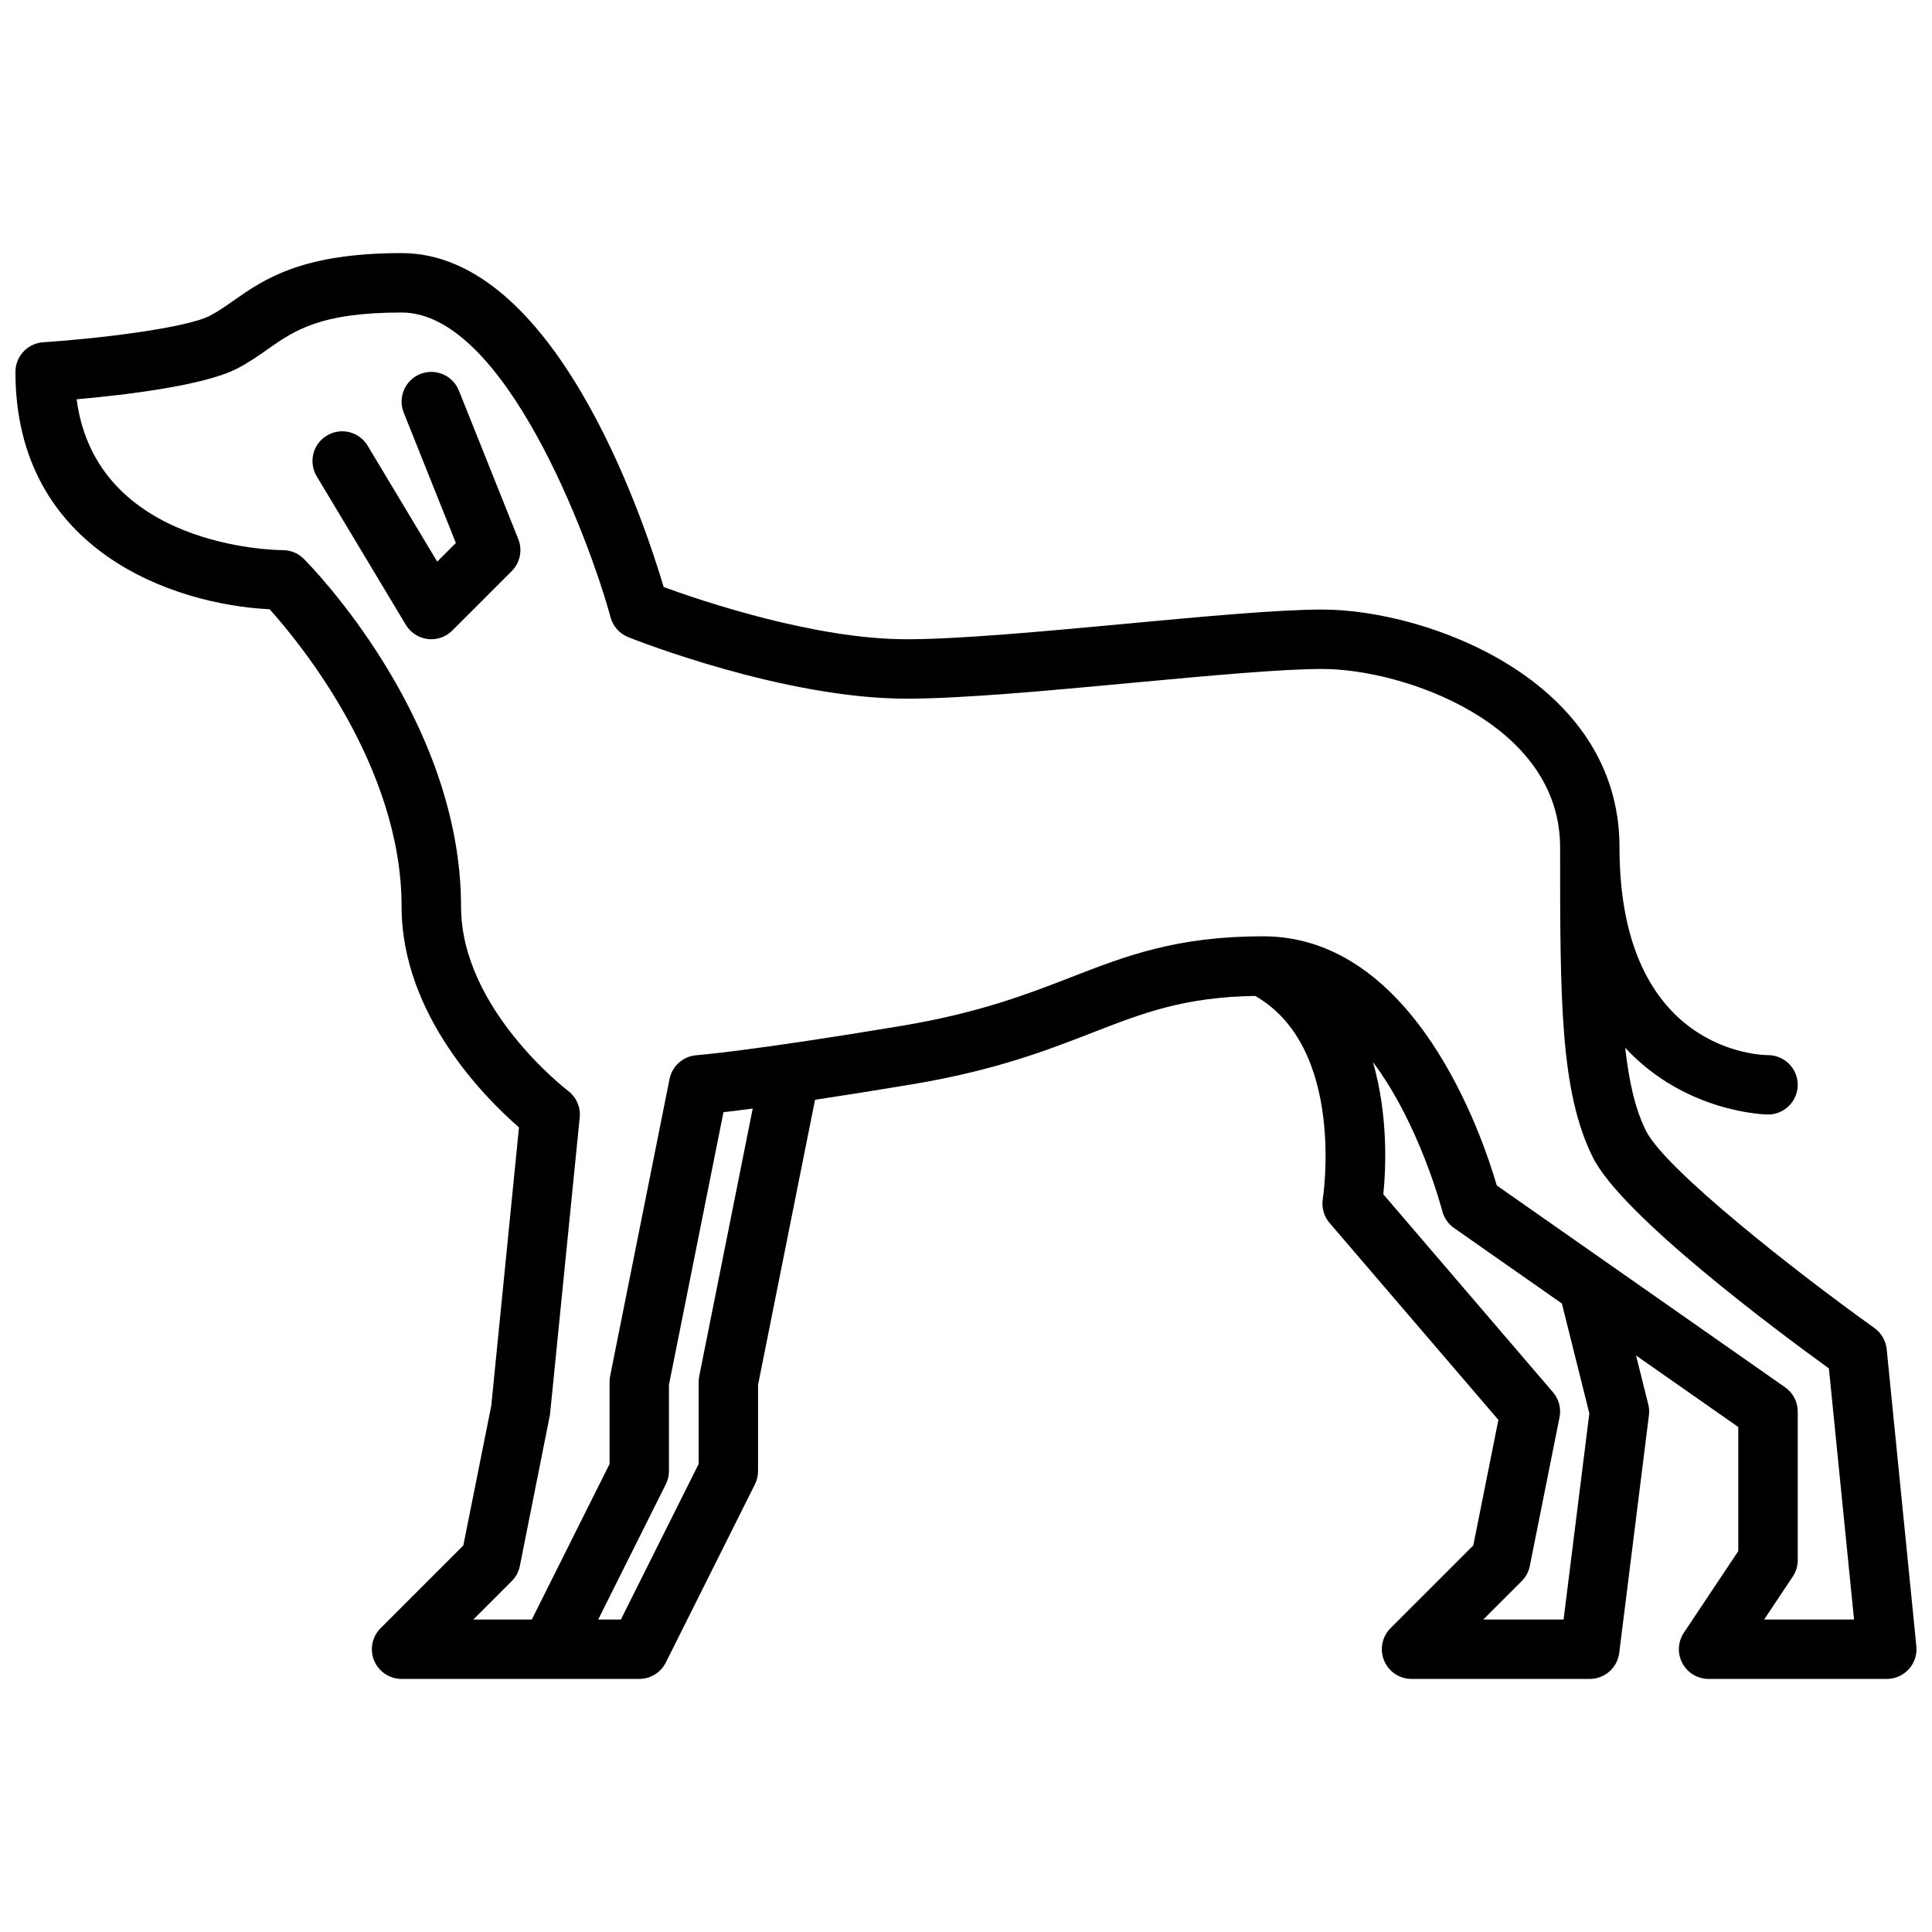 <?xml version="1.0" encoding="UTF-8"?>
<!-- Uploaded to: SVG Repo, www.svgrepo.com, Generator: SVG Repo Mixer Tools -->
<svg width="800px" height="800px" version="1.1" viewBox="144 144 512 512" xmlns="http://www.w3.org/2000/svg">
 <defs>
  <clipPath id="a">
   <path d="m148.09 211h503.81v378h-503.81z"/>
  </clipPath>
 </defs>
 <g clip-path="url(#a)">
  <path d="m643.99 501.55c-0.227-2.258-1.418-4.305-3.258-5.621-20.695-14.785-55.418-42.027-60.512-52.223-2.859-5.707-4.519-12.988-5.527-22.043 16.035 17.375 37.508 17.699 37.848 17.699 4.344 0 7.871-3.527 7.871-7.871s-3.527-7.871-7.871-7.871c-1.605 0-39.359-0.629-39.359-55.105 0-44.5-51.27-62.977-78.719-62.977-11.715 0-31.203 1.812-51.844 3.738-21.816 2.031-44.379 4.133-58.367 4.133-24.27 0-54.215-10.133-64.371-13.84-5.656-19.035-29.094-88.496-69.453-88.496-26.59 0-36.574 7.004-44.594 12.633-2.211 1.551-4.125 2.898-6.242 3.984-6.328 3.258-29.621 6.07-44.145 7.016-4.137 0.273-7.356 3.707-7.356 7.856 0 47.531 42.195 61.691 67.352 62.891 7.809 8.672 34.984 41.531 34.984 78.805 0 28.66 22.254 50.828 31.109 58.512l-7.344 73.77-7.406 37.023-21.93 21.93c-2.25 2.25-2.93 5.637-1.707 8.582 1.223 2.938 4.098 4.856 7.277 4.856h62.977c2.984 0 5.707-1.684 7.047-4.352l23.617-47.23c0.539-1.09 0.824-2.301 0.824-3.519v-22.836l15.105-75.539c7.016-1.055 15.453-2.387 25.551-4.07 22.199-3.699 35.961-9.055 48.105-13.777 13.461-5.242 24.285-9.375 42.988-9.676 24.066 13.762 17.988 53.355 17.918 53.766-0.371 2.289 0.285 4.637 1.793 6.398l44.738 52.191-6.652 33.266-21.93 21.93c-2.25 2.25-2.93 5.637-1.707 8.582 1.219 2.949 4.094 4.867 7.273 4.867h47.23c3.969 0 7.32-2.953 7.809-6.894l7.871-62.977c0.125-0.969 0.062-1.945-0.172-2.891l-3.242-12.957 27.098 18.965v32.883l-14.422 21.633c-1.613 2.418-1.762 5.519-0.395 8.078 1.371 2.562 4.039 4.16 6.945 4.16h47.23c2.227 0 4.344-0.945 5.832-2.59 1.496-1.645 2.219-3.848 2-6.07zm-314.68 7.117c-0.109 0.512-0.16 1.023-0.16 1.543v21.758l-20.605 41.219h-6.016l17.918-35.84c0.551-1.09 0.832-2.301 0.832-3.519v-22.836l14.445-72.25c1.992-0.227 4.59-0.543 7.754-0.961zm235.88 9.895-6.824 54.625h-21.277l10.18-10.18c1.102-1.102 1.852-2.496 2.148-4.023l7.871-39.359c0.48-2.371-0.164-4.832-1.738-6.668l-44.957-52.461c0.676-6.621 1.355-20.828-2.754-35.047 12.445 16.617 18.262 39.078 18.359 39.438 0.465 1.836 1.566 3.449 3.117 4.535l28.598 20.02zm46.328 54.625 7.582-11.375c0.855-1.293 1.32-2.82 1.32-4.371v-39.359c0-2.566-1.25-4.977-3.363-6.445l-76.398-53.477c-3.863-13.289-21.754-66.031-61.934-66.031-23.012 0-36.496 5.25-50.773 10.801-11.438 4.449-24.395 9.484-44.988 12.926-40.66 6.777-54.223 7.769-54.348 7.785-3.543 0.25-6.481 2.832-7.18 6.305l-15.742 78.719c-0.105 0.516-0.152 1.027-0.152 1.547v21.758l-20.609 41.219h-15.492l10.18-10.18c1.102-1.102 1.852-2.496 2.148-4.023l7.988-40.125 7.871-78.719c0.277-2.731-0.906-5.414-3.094-7.07-0.289-0.211-28.352-21.73-28.352-48.812 0-49.918-39.965-90.457-41.668-92.156-1.465-1.473-3.473-2.301-5.551-2.309-2.125-0.008-49.469-0.684-54.656-39.98 12.203-1.078 33.598-3.543 42.5-8.125 3.078-1.582 5.621-3.371 8.078-5.094 7.164-5.027 13.934-9.777 35.551-9.777 27.176 0 49.648 59.836 55.379 80.797 0.652 2.379 2.379 4.312 4.668 5.234 1.672 0.664 41.148 16.305 73.777 16.305 14.719 0 37.645-2.133 59.82-4.203 20.262-1.879 39.406-3.668 50.387-3.668 21.27 0 62.977 14.266 62.977 47.23 0 40.43 0 64.836 8.699 82.238 7.676 15.344 48.719 45.902 62.535 55.898l6.66 66.539z"/>
 </g>
 <path d="m265.61 247.5c-1.621-4.031-6.188-5.984-10.234-4.383-4.039 1.621-6 6.195-4.383 10.234l13.816 34.543-4.945 4.945-18.43-30.715c-2.234-3.731-7.078-4.945-10.801-2.699-3.731 2.234-4.938 7.07-2.699 10.801l23.617 39.359c1.242 2.078 3.387 3.465 5.785 3.762 0.316 0.043 0.648 0.059 0.961 0.059 2.078 0 4.086-0.82 5.566-2.305l15.742-15.742c2.227-2.227 2.914-5.566 1.746-8.492z"/>
</svg>